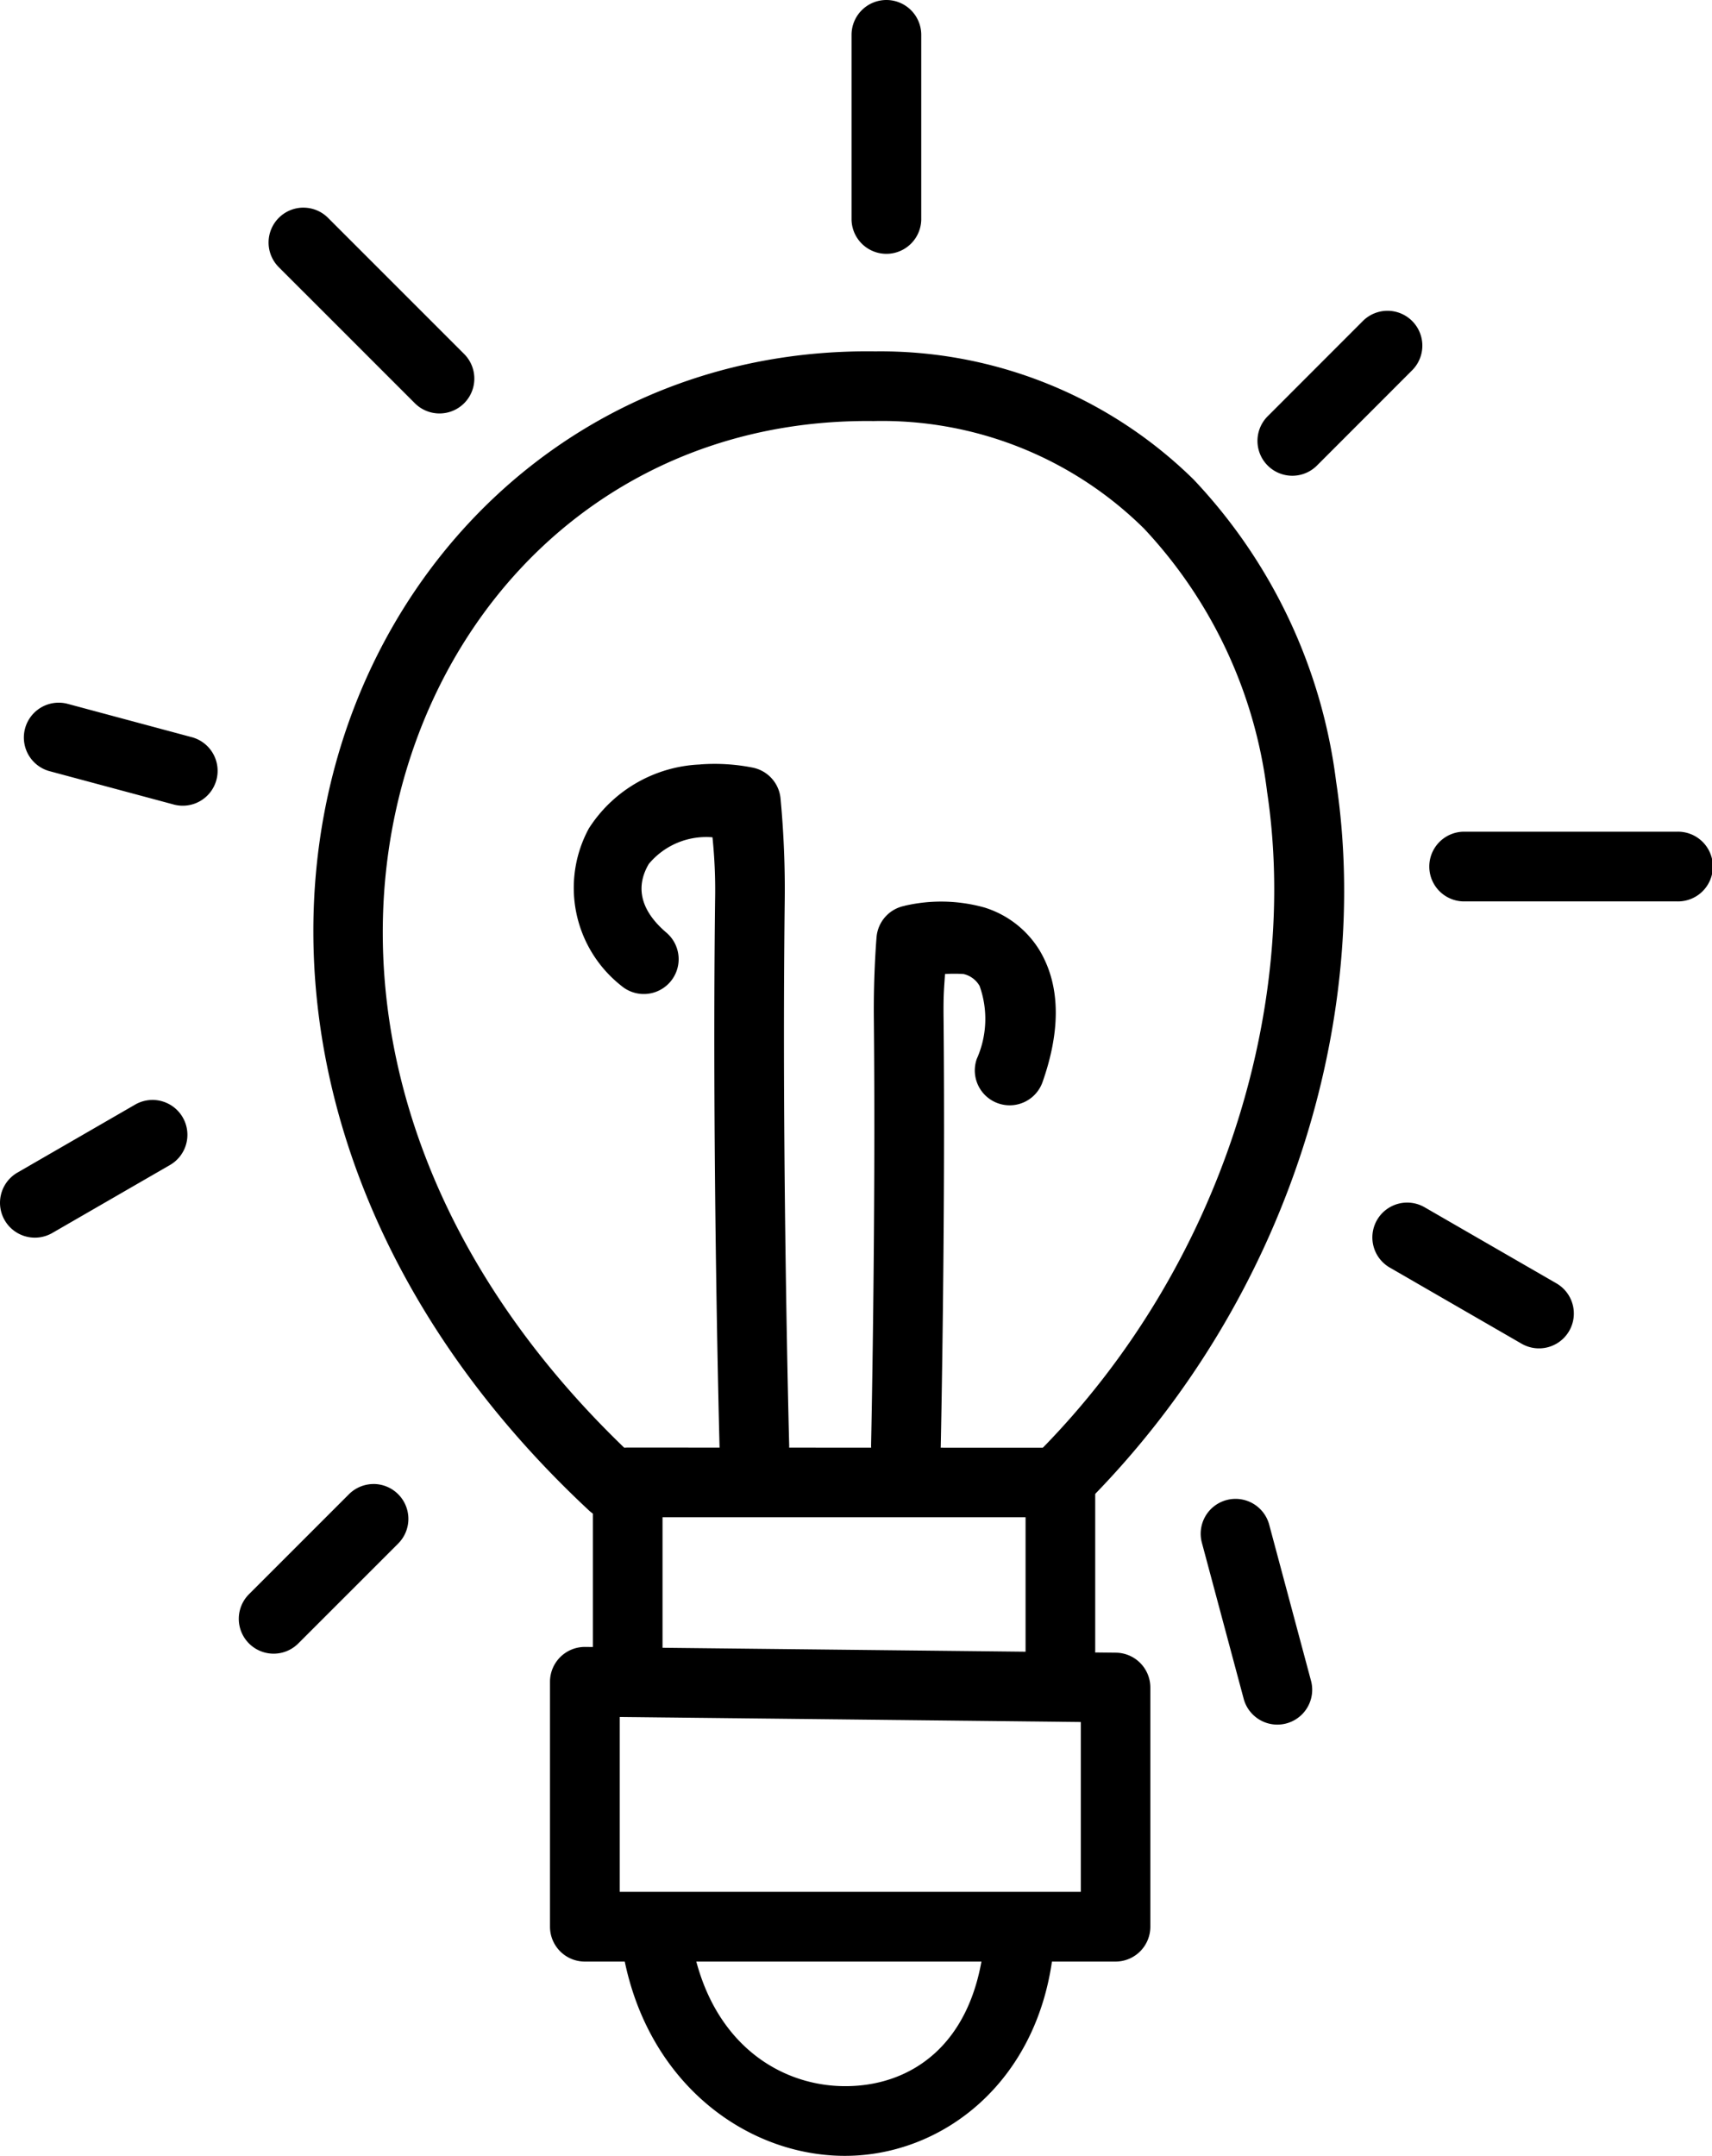 <svg id="Group_168" data-name="Group 168" xmlns="http://www.w3.org/2000/svg" xmlns:xlink="http://www.w3.org/1999/xlink" width="77.103" height="97.081" viewBox="0 0 77.103 97.081">
  <defs>
    <clipPath id="clip-path">
      <rect id="Rectangle_229" data-name="Rectangle 229" width="77.103" height="97.081" fill="none"/>
    </clipPath>
  </defs>
  <g id="Group_167" data-name="Group 167" clip-path="url(#clip-path)">
    <path id="Path_269" data-name="Path 269" d="M118.57,348.749l20.766.226v7.648H118.57Zm-1.552-3.155a1.57,1.57,0,0,0-1.588,1.568v11.032A1.57,1.57,0,0,0,117,359.763h23.9a1.57,1.57,0,0,0,1.568-1.568V347.421a1.57,1.57,0,0,0-1.552-1.568Z" transform="translate(-90.66 -271.43)"/>
    <path id="Path_270" data-name="Path 270" d="M131.733,399.642a1.569,1.569,0,0,0-1.32,1.785c.9,6.005,5.4,9.436,9.89,9.519s8.948-3.3,9.557-9.312a1.569,1.569,0,1,0-3.122-.316c-.477,4.7-3.38,6.544-6.378,6.49s-6.132-2.124-6.843-6.849a1.569,1.569,0,0,0-1.785-1.316" transform="translate(-102.414 -313.866)"/>
    <path id="Path_271" data-name="Path 271" d="M126,303.762a1.569,1.569,0,0,0-1.568,1.567V313.4a1.569,1.569,0,0,0,3.138,0v-6.5H143.92v6a1.568,1.568,0,1,0,3.137,0v-7.564a1.568,1.568,0,0,0-1.568-1.567Z" transform="translate(-97.732 -238.576)"/>
    <path id="Path_272" data-name="Path 272" d="M91.038,73.727c-11.835-.143-20.99,7.585-24.1,17.994s-.233,23.5,11.242,34.2a1.57,1.57,0,0,0,2.142-2.3c-10.739-10.009-13.13-21.785-10.377-31S80.535,76.74,91,76.865a16.775,16.775,0,0,1,12.18,4.843,21.054,21.054,0,0,1,5.542,11.855c1.429,9.5-1.9,21.272-10.3,29.738a1.57,1.57,0,0,0,2.231,2.21c9.124-9.2,12.769-21.844,11.177-32.416a24.145,24.145,0,0,0-6.42-13.6,20.114,20.114,0,0,0-14.367-5.767Z" transform="translate(-51.656 -57.904)"/>
    <path id="Path_273" data-name="Path 273" d="M56.17,311.41a1.573,1.573,0,0,0-1.109.461l-4.5,4.5a1.569,1.569,0,1,0,2.219,2.219l4.5-4.5a1.571,1.571,0,0,0-1.11-2.681" transform="translate(-39.347 -244.582)"/>
    <path id="Path_274" data-name="Path 274" d="M7.278,230.869a1.569,1.569,0,0,0-1.193.157l-5.3,3.061a1.57,1.57,0,0,0,1.571,2.719l5.3-3.061a1.57,1.57,0,0,0-.377-2.875" transform="translate(0 -181.283)"/>
    <path id="Path_275" data-name="Path 275" d="M6.8,147.46a1.57,1.57,0,0,0-.813,3.032l5.586,1.5a1.57,1.57,0,1,0,.813-3.032Z" transform="translate(-3.785 -115.773)"/>
    <path id="Path_276" data-name="Path 276" d="M57.933,43.57a1.571,1.571,0,0,0-1.11,2.681l6.129,6.128a1.569,1.569,0,1,0,2.219-2.219l-6.128-6.128a1.567,1.567,0,0,0-1.11-.461" transform="translate(-44.268 -34.22)"/>
    <path id="Path_277" data-name="Path 277" d="M180.281,0a1.57,1.57,0,0,0-1.568,1.57V9.9a1.57,1.57,0,0,0,3.139,0V1.57A1.57,1.57,0,0,0,180.281,0" transform="translate(-140.362 0)"/>
    <path id="Path_278" data-name="Path 278" d="M268.649,65.7l-4.287,4.289a1.569,1.569,0,1,0,2.22,2.219l4.286-4.289a1.569,1.569,0,1,0-2.219-2.22" transform="translate(-207.27 -51.244)"/>
    <path id="Path_279" data-name="Path 279" d="M301.351,174.527a1.57,1.57,0,0,0,0,3.139h9.631a1.57,1.57,0,1,0,0-3.139Z" transform="translate(-235.45 -137.074)"/>
    <path id="Path_280" data-name="Path 280" d="M290.361,252.564a1.568,1.568,0,1,0-1.568,2.716l5.924,3.421a1.569,1.569,0,1,0,1.568-2.718Z" transform="translate(-226.202 -198.199)"/>
    <path id="Path_281" data-name="Path 281" d="M253.151,314.581a1.569,1.569,0,0,0-1.11,1.922l1.892,7.063a1.57,1.57,0,0,0,3.032-.813l-1.892-7.062a1.569,1.569,0,0,0-1.922-1.11" transform="translate(-197.912 -247.031)"/>
    <path id="Path_282" data-name="Path 282" d="M126.045,160.33a6.252,6.252,0,0,0-5.014,2.88,5.611,5.611,0,0,0,1.457,7.081,1.569,1.569,0,0,0,2.036-2.388c-1.315-1.123-1.32-2.2-.793-3.094a3.362,3.362,0,0,1,2.868-1.2,23.253,23.253,0,0,1,.117,2.853c-.142,11.846.2,24.554.2,24.554a1.569,1.569,0,1,0,3.136-.084s-.339-12.674-.2-24.432a43.509,43.509,0,0,0-.19-4.657,1.569,1.569,0,0,0-1.261-1.374,8.807,8.807,0,0,0-2.355-.142" transform="translate(-94.511 -125.904)"/>
    <path id="Path_283" data-name="Path 283" d="M184.326,189.408a1.569,1.569,0,0,0-1.264,1.4s-.142,1.625-.122,3.662c.09,9.232-.124,19.183-.124,19.183a1.569,1.569,0,1,0,3.137.069s.216-9.98.126-19.283c-.012-1.095.029-1.35.065-1.961a6.772,6.772,0,0,1,.834,0,1.114,1.114,0,0,1,.725.54,4.409,4.409,0,0,1-.128,3.281,1.57,1.57,0,0,0,2.963,1.041c.719-2.046.914-4.183-.143-5.941a4.452,4.452,0,0,0-2.471-1.915,7.256,7.256,0,0,0-3.6-.079" transform="translate(-143.584 -148.616)"/>
  </g>
</svg>
